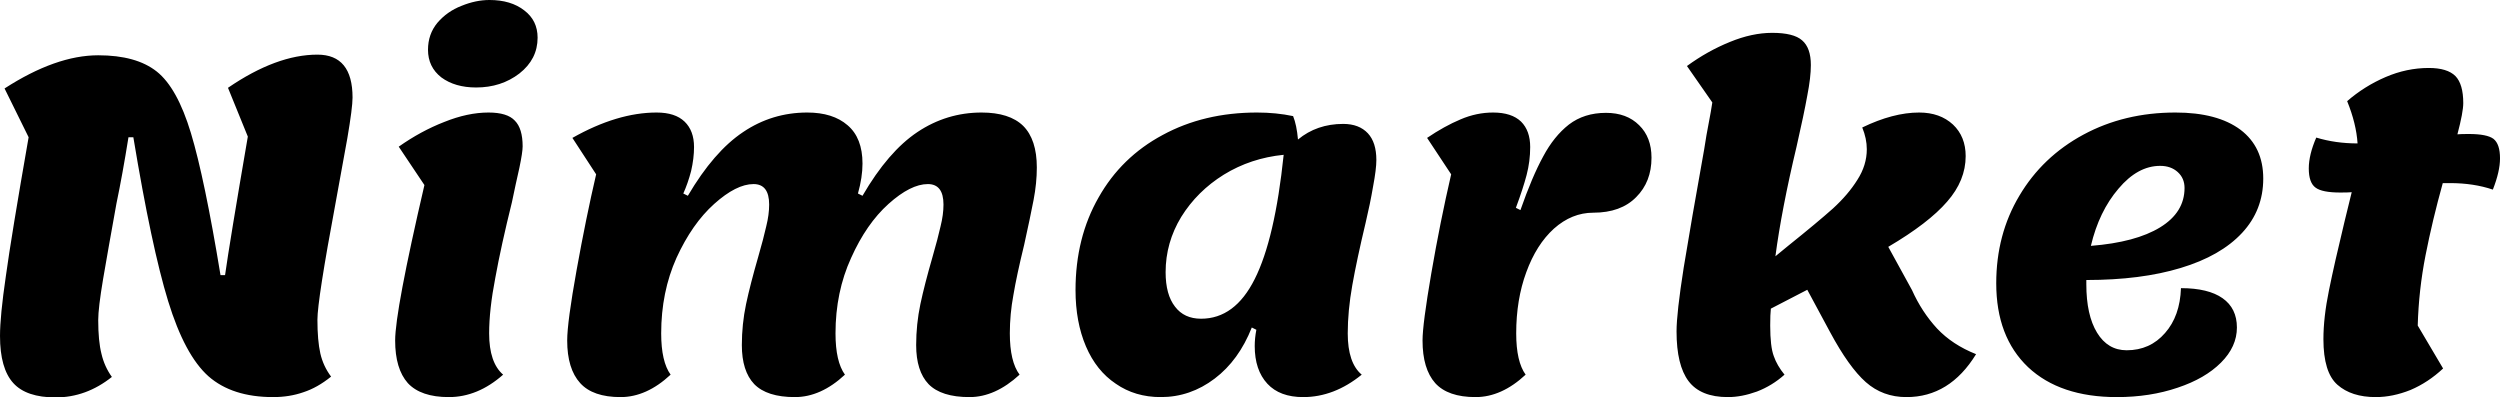 <svg data-v-423bf9ae="" xmlns="http://www.w3.org/2000/svg" viewBox="0 0 377.43 60" class="font"><!----><!----><!----><g data-v-423bf9ae="" id="7eef1146-71f4-4a34-b1ee-6d00dce3ac30" fill="black" transform="matrix(4.91,0,0,4.91,-4.124,-34.223)"><path d="M11.68 9.97Q11.68 10.28 11.52 11.22Q11.35 12.17 11.16 13.20L11.16 13.20Q10.60 16.20 10.60 16.80L10.60 16.80Q10.60 17.44 10.69 17.84Q10.78 18.23 11.02 18.55L11.02 18.55Q10.60 18.89 10.17 19.03Q9.74 19.18 9.24 19.18L9.24 19.18Q7.98 19.18 7.25 18.54Q6.52 17.89 6.01 16.23Q5.50 14.57 4.94 11.19L4.94 11.19L4.79 11.19Q4.61 12.32 4.42 13.23L4.42 13.23Q4.16 14.67 4.01 15.55Q3.86 16.44 3.86 16.81L3.86 16.81Q3.86 17.46 3.96 17.85Q4.05 18.24 4.28 18.56L4.28 18.56Q3.49 19.19 2.55 19.19L2.55 19.19Q1.65 19.19 1.25 18.75Q0.84 18.30 0.84 17.30L0.84 17.30Q0.84 16.69 1.02 15.46Q1.19 14.22 1.72 11.19L1.72 11.19L0.98 9.69Q2.56 8.67 3.86 8.67L3.86 8.67Q5.03 8.67 5.66 9.17Q6.29 9.67 6.71 11.06Q7.13 12.45 7.62 15.43L7.62 15.43L7.76 15.43Q7.90 14.43 8.46 11.17L8.46 11.17L7.85 9.67Q9.34 8.65 10.60 8.65L10.60 8.65Q11.68 8.65 11.68 9.97L11.68 9.97ZM15.48 9.66Q14.83 9.66 14.41 9.35Q14 9.03 14 8.50L14 8.50Q14 8.02 14.29 7.67Q14.59 7.32 15.03 7.15Q15.47 6.97 15.89 6.97L15.89 6.97Q16.55 6.97 16.96 7.29Q17.37 7.60 17.37 8.13L17.37 8.13Q17.37 8.79 16.81 9.23Q16.25 9.66 15.48 9.66L15.48 9.66ZM14.64 19.18Q13.78 19.18 13.38 18.75Q12.99 18.31 12.99 17.44L12.99 17.44Q12.99 16.53 13.89 12.66L13.89 12.66L13.10 11.48Q13.78 11.00 14.50 10.72Q15.22 10.43 15.86 10.43L15.86 10.43Q16.44 10.43 16.67 10.68Q16.91 10.92 16.91 11.47L16.91 11.47Q16.91 11.65 16.81 12.13Q16.70 12.61 16.58 13.19L16.58 13.19Q16.25 14.52 16.07 15.51Q15.88 16.49 15.88 17.22L15.88 17.22Q15.88 18.12 16.31 18.49L16.31 18.49Q15.53 19.18 14.64 19.18L14.64 19.18ZM19.92 19.18Q19.07 19.18 18.68 18.75Q18.28 18.31 18.28 17.44L18.28 17.44Q18.28 16.88 18.57 15.27Q18.86 13.66 19.17 12.33L19.17 12.33L18.44 11.21Q19.82 10.43 21.03 10.43L21.03 10.43Q21.60 10.43 21.89 10.71Q22.18 10.99 22.18 11.49L22.18 11.49Q22.18 11.84 22.09 12.23Q21.99 12.61 21.85 12.92L21.85 12.92L21.99 12.99Q22.79 11.63 23.69 11.03Q24.58 10.43 25.66 10.43L25.66 10.43Q26.45 10.43 26.90 10.82Q27.36 11.21 27.36 12.00L27.36 12.00Q27.36 12.42 27.22 12.92L27.22 12.92L27.36 12.99Q28.15 11.63 29.05 11.03Q29.95 10.43 31.02 10.43L31.02 10.43Q31.88 10.43 32.30 10.84Q32.72 11.26 32.72 12.12L32.72 12.12Q32.72 12.60 32.62 13.12Q32.52 13.64 32.33 14.50L32.33 14.50Q32.10 15.44 32.00 16.04Q31.89 16.63 31.89 17.22L31.89 17.22Q31.89 18.09 32.19 18.49L32.19 18.49Q31.44 19.18 30.65 19.18L30.65 19.18Q29.78 19.18 29.39 18.78Q29.01 18.38 29.01 17.58L29.01 17.58Q29.01 16.94 29.14 16.32Q29.27 15.71 29.51 14.88L29.51 14.88Q29.68 14.29 29.76 13.93Q29.85 13.57 29.85 13.26L29.85 13.26Q29.85 12.63 29.37 12.63L29.37 12.63Q28.84 12.63 28.16 13.24Q27.48 13.85 27.01 14.90Q26.53 15.95 26.53 17.22L26.53 17.22Q26.53 18.09 26.82 18.49L26.82 18.49Q26.08 19.18 25.28 19.18L25.28 19.18Q24.42 19.18 24.03 18.78Q23.65 18.38 23.65 17.58L23.65 17.58Q23.65 16.94 23.78 16.32Q23.91 15.71 24.15 14.88L24.15 14.88Q24.32 14.29 24.40 13.93Q24.49 13.57 24.49 13.26L24.49 13.26Q24.49 12.63 24.01 12.63L24.01 12.63Q23.48 12.63 22.80 13.24Q22.12 13.85 21.64 14.90Q21.17 15.95 21.17 17.22L21.17 17.22Q21.17 18.09 21.46 18.49L21.46 18.49Q20.72 19.18 19.92 19.18L19.92 19.18ZM42.28 17.22Q42.28 18.13 42.71 18.49L42.71 18.49Q41.86 19.18 40.91 19.18L40.91 19.18Q40.19 19.18 39.81 18.77Q39.42 18.35 39.42 17.61L39.42 17.61Q39.42 17.37 39.47 17.11L39.47 17.11L39.33 17.04Q38.93 18.05 38.19 18.61Q37.44 19.18 36.53 19.18L36.53 19.18Q35.74 19.18 35.15 18.77Q34.55 18.37 34.23 17.62Q33.91 16.87 33.91 15.89L33.91 15.89Q33.91 14.28 34.62 13.04Q35.32 11.80 36.59 11.12Q37.86 10.43 39.49 10.43L39.49 10.43Q40.08 10.43 40.60 10.54L40.60 10.54Q40.71 10.81 40.75 11.26L40.75 11.26Q41.33 10.78 42.14 10.78L42.14 10.78Q42.63 10.78 42.90 11.07Q43.16 11.35 43.16 11.89L43.16 11.89Q43.16 12.17 43.06 12.70Q42.97 13.23 42.83 13.82L42.83 13.82Q42.56 14.95 42.42 15.74Q42.28 16.53 42.28 17.22L42.28 17.22ZM37.77 16.77Q38.81 16.77 39.42 15.55Q40.04 14.32 40.31 11.73L40.31 11.73Q39.30 11.83 38.47 12.34Q37.65 12.85 37.16 13.64Q36.68 14.43 36.68 15.34L36.68 15.34Q36.68 16.03 36.97 16.40Q37.25 16.77 37.77 16.77L37.77 16.77ZM46.21 19.18Q45.36 19.18 44.97 18.75Q44.58 18.31 44.58 17.44L44.58 17.44Q44.58 16.94 44.85 15.37Q45.12 13.80 45.46 12.33L45.46 12.33L44.72 11.21Q45.25 10.85 45.75 10.64Q46.24 10.43 46.75 10.43L46.75 10.43Q47.32 10.43 47.61 10.71Q47.89 10.99 47.89 11.49L47.89 11.49Q47.89 11.93 47.78 12.35Q47.67 12.77 47.45 13.36L47.45 13.36L47.59 13.43Q47.95 12.40 48.29 11.78Q48.62 11.16 49.08 10.80Q49.55 10.44 50.22 10.44L50.22 10.44Q50.86 10.44 51.24 10.82Q51.62 11.19 51.62 11.82L51.62 11.82Q51.62 12.56 51.15 13.03Q50.68 13.51 49.83 13.51L49.83 13.51Q49.17 13.51 48.62 14.00Q48.08 14.49 47.77 15.34Q47.46 16.18 47.46 17.22L47.46 17.22Q47.46 18.09 47.75 18.49L47.75 18.49Q47.01 19.18 46.21 19.18L46.21 19.18ZM59.63 15.89Q59.93 16.56 60.40 17.07Q60.87 17.57 61.60 17.86L61.60 17.86Q60.79 19.18 59.46 19.18L59.46 19.18Q58.73 19.18 58.21 18.72Q57.69 18.26 57.11 17.18L57.11 17.18L56.41 15.88L55.29 16.46Q55.27 16.63 55.27 16.98L55.27 16.98Q55.27 17.63 55.38 17.92Q55.48 18.21 55.71 18.49L55.71 18.49Q55.33 18.83 54.86 19.01Q54.39 19.18 53.97 19.18L53.97 19.18Q53.13 19.18 52.76 18.69Q52.39 18.20 52.39 17.16L52.39 17.16Q52.39 16.60 52.61 15.20Q52.84 13.79 53.24 11.56L53.24 11.56Q53.31 11.10 53.38 10.75Q53.45 10.39 53.49 10.12L53.49 10.12L52.71 9.00Q53.34 8.54 54.03 8.26Q54.71 7.98 55.33 7.98L55.33 7.98Q55.99 7.98 56.25 8.21Q56.52 8.44 56.52 8.97L56.52 8.97Q56.52 9.35 56.41 9.91Q56.31 10.47 56.08 11.48L56.08 11.48Q55.62 13.41 55.43 14.85L55.43 14.85L55.82 14.53Q56.73 13.80 57.20 13.38Q57.67 12.95 57.95 12.50Q58.24 12.05 58.24 11.56L58.24 11.56Q58.24 11.23 58.10 10.89L58.10 10.89Q59.05 10.43 59.85 10.43L59.85 10.43Q60.49 10.43 60.89 10.80Q61.28 11.17 61.28 11.77L61.28 11.77Q61.28 12.52 60.71 13.17Q60.14 13.83 58.90 14.56L58.90 14.56L59.63 15.89ZM70.43 12.46Q70.43 13.43 69.78 14.13Q69.12 14.84 67.89 15.21Q66.67 15.58 64.99 15.58L64.99 15.58L64.99 15.71Q64.99 16.66 65.32 17.20Q65.65 17.74 66.23 17.74L66.23 17.74Q66.95 17.74 67.41 17.21Q67.87 16.69 67.90 15.83L67.90 15.83Q68.74 15.83 69.18 16.14Q69.62 16.45 69.62 17.04L69.62 17.04Q69.62 17.63 69.13 18.12Q68.64 18.61 67.80 18.89Q66.95 19.18 65.93 19.18L65.93 19.18Q64.18 19.18 63.20 18.26Q62.22 17.33 62.22 15.68L62.22 15.68Q62.22 14.18 62.93 12.99Q63.64 11.79 64.90 11.11Q66.16 10.43 67.73 10.43L67.73 10.43Q69.02 10.43 69.73 10.96Q70.43 11.49 70.43 12.46L70.43 12.46ZM67.26 12.07Q66.57 12.07 65.98 12.77Q65.38 13.47 65.13 14.53L65.13 14.53Q66.51 14.42 67.26 13.96Q68.01 13.50 68.01 12.75L68.01 12.75Q68.01 12.45 67.80 12.26Q67.59 12.07 67.26 12.07L67.26 12.07ZM76.75 11.09Q77.31 11.09 77.51 11.24Q77.71 11.40 77.71 11.84L77.71 11.84Q77.71 12.24 77.49 12.80L77.49 12.80Q76.90 12.60 76.17 12.60L76.17 12.60L75.95 12.60Q75.63 13.75 75.42 14.82Q75.21 15.89 75.18 16.98L75.18 16.98L75.96 18.30Q75.50 18.73 74.96 18.96Q74.41 19.18 73.89 19.18L73.89 19.18Q73.14 19.18 72.71 18.80Q72.28 18.42 72.28 17.40L72.28 17.40Q72.28 16.73 72.45 15.90Q72.62 15.06 72.93 13.78L72.93 13.78L73.15 12.88Q73.04 12.89 72.80 12.89L72.80 12.89Q72.24 12.89 72.04 12.74Q71.83 12.59 71.83 12.15L71.83 12.15Q71.83 11.73 72.06 11.20L72.06 11.20Q72.65 11.38 73.33 11.38L73.33 11.38Q73.29 10.77 73.01 10.08L73.01 10.08Q73.54 9.62 74.19 9.34Q74.84 9.06 75.52 9.06L75.52 9.06Q76.09 9.06 76.34 9.31Q76.58 9.56 76.58 10.14L76.58 10.14Q76.58 10.42 76.40 11.10L76.40 11.10Q76.51 11.09 76.75 11.09L76.75 11.09Z"></path></g><!----><!----></svg>